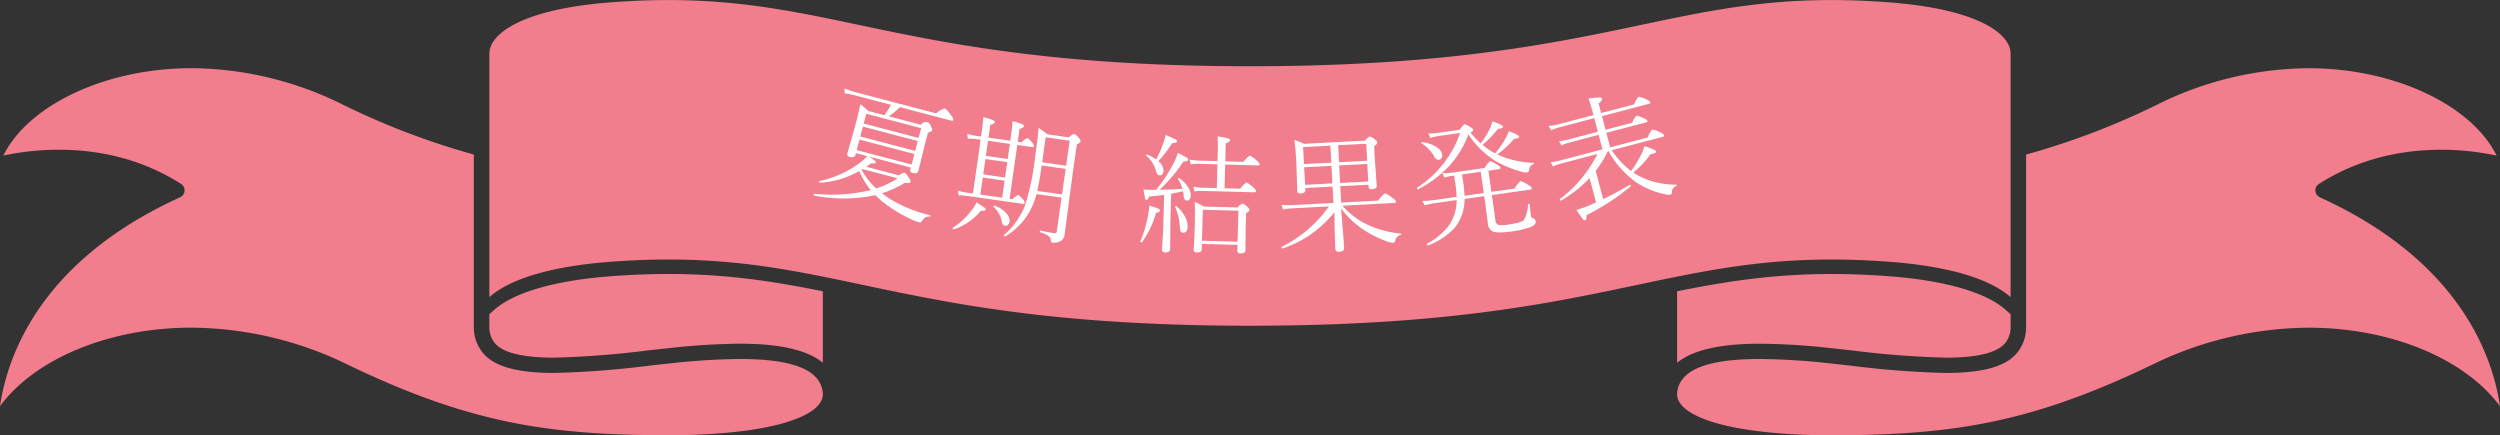 <svg id="ttl_bg_summer.svg" xmlns="http://www.w3.org/2000/svg" width="542.755" height="94.5" viewBox="0 0 542.755 94.5">
  <rect x="0" y="0" width="542.755" height="94.5" fill="#333333" stroke="none"/>
  <defs>
    <style>
      .cls-1 {
        fill: #f17d8d;
      }

      .cls-1, .cls-2 {
        fill-rule: evenodd;
      }

      .cls-2 {
        fill: #fff;
      }
    </style>
  </defs>
  <path id="シェイプ_534" data-name="シェイプ 534" class="cls-1" d="M849.8,707.938a145.532,145.532,0,0,0-14.92.92l-4.6.5a202.34,202.34,0,0,1-20.815,1.609c-8.895,0-14.038-1.688-16.183-5.314a8.66,8.66,0,0,1-1.288-4.4v-37.7a163.147,163.147,0,0,1-29.063-11.149,74.767,74.767,0,0,0-32.269-7.6c-18.608.011-35.379,7.984-40.816,18.972,6.9-1.493,23.432-3.543,38.584,6.158a1.651,1.651,0,0,1-.212,2.9c-30.277,13.76-37.484,34.347-39.09,45.343,7.506-10.19,23.516-17.034,41.534-17.042a78.268,78.268,0,0,1,33.752,7.932c26.368,12.749,43.428,15.2,67.526,15.422l1.779,0.014c10.539,0,19.307-.9,25.356-2.6,3.964-1.122,8.692-3.137,8.692-6.37a4.566,4.566,0,0,0-.092-0.834C866.781,710.156,860.933,707.938,849.8,707.938Zm277.911-2.29c-2.15,3.632-7.29,5.32-16.18,5.32a202.326,202.326,0,0,1-20.82-1.609l-4.6-.5a145.385,145.385,0,0,0-14.92-.92c-11.14,0-16.98,2.218-17.88,6.779a4.706,4.706,0,0,0-.09.82c0,3.233,4.73,5.248,8.7,6.372,6.04,1.7,14.81,2.6,25.35,2.6l1.8-.014c24.08-.225,41.14-2.673,67.51-15.421a78.246,78.246,0,0,1,33.75-7.933c18.03,0.008,34.04,6.857,41.55,17.058-1.58-10.9-8.75-31.562-39.11-45.359a1.653,1.653,0,0,1-.21-2.9c15.16-9.7,31.68-7.651,38.59-6.158-5.44-10.988-22.21-18.961-40.82-18.972a74.778,74.778,0,0,0-32.27,7.6,162.9,162.9,0,0,1-29.07,11.149v37.7A8.652,8.652,0,0,1,1127.71,705.648Zm-28.4-75.134h0c-4.3-.33-8.54-0.5-12.6-0.5-15.72,0-27.63,2.513-41.41,5.418-18.01,3.8-40.43,8.526-79.53,8.925-1.569.013-3.118,0.023-4.639,0.023l-0.637,0-0.636,0c-1.52,0-3.071-.01-4.637-0.023-39.1-.4-61.518-5.125-79.534-8.925-13.782-2.9-25.686-5.415-41.4-5.418-4.12,0-8.245.164-12.61,0.5-19.4,1.482-26.3,6.906-26.315,11.1v52.895c4.531-4.007,13.493-6.7,26.054-7.657,4.4-.338,8.734-0.51,12.871-0.51,16.07,0,28.132,2.55,42.1,5.5,18.8,3.964,40.105,8.457,78.871,8.851,1.551,0.011,3.092.021,4.6,0.021l0.636,0,0.637,0c1.513,0,3.052-.01,4.608-0.021,38.761-.394,60.071-4.887,78.871-8.851,13.96-2.945,26.02-5.49,42.1-5.5,4.13,0,8.46.172,12.86,0.51,12.56,0.961,21.53,3.649,26.06,7.656v-52.9C1125.62,637.42,1118.72,632,1099.31,630.514ZM821.545,689.987c-11.912.91-20.812,3.48-25.06,7.237l-1.125.994v3.04a5.426,5.426,0,0,0,.833,2.73c1.436,2.426,5.9,3.659,13.27,3.659a200.41,200.41,0,0,0,20.442-1.588l4.616-.5a148.3,148.3,0,0,1,15.278-.942c8.619,0,14.57,1.362,17.966,4.133V693.232c-10.631-2.131-20.817-3.746-33.48-3.75C830.193,689.482,825.907,689.652,821.545,689.987Zm277.9,0c-4.36-.335-8.64-0.5-12.73-0.5-12.67,0-22.86,1.619-33.49,3.75v15.519c3.4-2.773,9.35-4.135,17.97-4.135a148.174,148.174,0,0,1,15.28.942l4.61,0.5a200.471,200.471,0,0,0,20.45,1.588c7.36,0,11.83-1.233,13.27-3.666a5.4,5.4,0,0,0,.83-2.723v-3.041l-1.13-1C1120.25,693.467,1111.36,690.9,1099.44,689.987Z" transform="translate(-689.125 -630)"/>
  <path id="夏期_結果発表" data-name="夏期 結果発表" class="cls-2" d="M875.7,665.429a20.919,20.919,0,0,1-3.638,2.169,21.7,21.7,0,0,1-5,1.7,0.11,0.11,0,0,0-.081.092,0.189,0.189,0,0,0,.126.273,0.1,0.1,0,0,0,.043,0,19.235,19.235,0,0,0,8.51-2.528,18.507,18.507,0,0,0,2.5,4.135,36.888,36.888,0,0,1-12.253.8,0.137,0.137,0,0,0-.131.121c-0.046.176-.01,0.271,0.11,0.283a33.461,33.461,0,0,0,13.285-.1A14.445,14.445,0,0,0,880.6,673.7a31.174,31.174,0,0,0,6.024,3.759,11.043,11.043,0,0,0,2.072.827,0.566,0.566,0,0,0,.631-0.357,2.545,2.545,0,0,1,.715-0.731,1.536,1.536,0,0,1,.921-0.168,0.149,0.149,0,0,0,.161-0.127,0.123,0.123,0,0,0-.081-0.177,29.622,29.622,0,0,1-8.916-3.671q-0.821-.541-1.51-1.09a23.446,23.446,0,0,0,4.935-2.265q1.187,0.113,1.259-.164a1.355,1.355,0,0,0-.324-0.863,4.367,4.367,0,0,0-.954-1.212,3.37,3.37,0,0,0-1.261.6l-7.061-1.855,1.063-.767c0.609,0.085.939,0.035,0.987-.151q0.084-.317-1.391-1.27l8.992,2.363-0.108.41a0.573,0.573,0,0,0,.525.745q1.046,0.274,1.222-.4l1.453-5.908,0.64-2.433a1.34,1.34,0,0,0,.925-0.563,0.942,0.942,0,0,0-.28-0.71,1.15,1.15,0,0,0-2.164-.427l-6.968-1.83a20.851,20.851,0,0,0,2.4-2l11.187,2.939q0.343,0.09.407-.148a1.636,1.636,0,0,0-.486-1,6.7,6.7,0,0,0-1.334-1.538,5.652,5.652,0,0,0-1.927,1.092l-17.468-4.59a15.59,15.59,0,0,1-2.384-.824l0,1.088a14.365,14.365,0,0,1,2.21.411l7.855,2.063a23.815,23.815,0,0,1-1.44,2.251l-3.517-.924a12.888,12.888,0,0,0-1.724-1.456q-0.242,1.407-1.145,4.844l-1.642,5.817a0.59,0.59,0,0,0,.532.776q1.03,0.271,1.215-.43l0.1-.383L877.4,663.9a10.128,10.128,0,0,1-1.7,1.531h0Zm0.707,1.289,7.577,1.99a18.989,18.989,0,0,1-4.636,2.2,16.489,16.489,0,0,1-3.188-4.06Zm11.965-6.1-0.563,2.142-11.914-3.13,0.563-2.142Zm-11.737-3.8,0.556-2.116,11.914,3.13-0.556,2.116Zm11,6.621-0.6,2.274-11.914-3.13,0.6-2.274Zm31.954,9.468-1.029,7.214a0.48,0.48,0,0,1-.582.5q-1.083-.154-2.945-0.558c-0.09-.013-0.144.044-0.162,0.17a0.155,0.155,0,0,0,.083.191,6.426,6.426,0,0,1,1.79.808,1.228,1.228,0,0,1,.53.932,0.765,0.765,0,0,0,.084.385,0.419,0.419,0,0,0,.3.125,2.665,2.665,0,0,0,1.321-.157,1.833,1.833,0,0,0,1.278-1.6l1.687-12.8,0.971-6.808a1.4,1.4,0,0,0,.819-0.615,1.015,1.015,0,0,0-.356-0.7,3.235,3.235,0,0,0-1.056-.924,3.152,3.152,0,0,0-1.142.748l-4.683-.668a17.838,17.838,0,0,0-1.889-1.374q-0.077,1.5-.8,6.584a51.991,51.991,0,0,1-2.264,10.546,16.812,16.812,0,0,1-4.434,6.107,0.09,0.09,0,0,0-.037.063,0.218,0.218,0,0,0,.224.267,0.094,0.094,0,0,0,.072-0.017,14.722,14.722,0,0,0,5.528-5.841,18.1,18.1,0,0,0,1.253-3.356Zm-4.209-7.672,0.774-5.427,5.2,0.741-0.774,5.428Zm5.1,1.432-0.792,5.549-5.387-.768q0.5-2.112.981-5.522Zm-19.5-7.186a10.638,10.638,0,0,1-1.859-.431l0.126,1.054a11.264,11.264,0,0,1,1.661.071l1.11,0.158-1.666,11.681-1.448-.207a8.375,8.375,0,0,1-1.8-.45l0.135,1.083a8.1,8.1,0,0,1,1.566.057l12.371,1.765q0.366,0.053.4-.192a1.112,1.112,0,0,0-.325-0.723,4.961,4.961,0,0,0-1.04-1.032,3.5,3.5,0,0,0-1.237.928l-0.663-.094,1.666-11.681,3.221,0.46c0.234,0.033.363-.031,0.387-0.194a1.106,1.106,0,0,0-.353-0.727,3.573,3.573,0,0,0-1.036-1.059,3.668,3.668,0,0,0-1.268.952l-0.853-.122,0.4-2.8a1.246,1.246,0,0,0,.951-0.568,0.437,0.437,0,0,0-.3-0.416,12.428,12.428,0,0,0-2.17-.669q-0.1,1.45-.492,4.225l-4.737-.675,0.4-2.8a1.315,1.315,0,0,0,1.019-.559q0.061-.433-2.537-1.094-0.1,1.491-.485,4.171l-0.008.054Zm6.345,9.053-4.737-.676,0.475-3.329L907.8,665.2Zm-3.7-7.971,4.737,0.675-0.467,3.276-4.737-.676Zm3.071,12.356-4.737-.676,0.527-3.695,4.737,0.676Zm-0.063,5.184a0.941,0.941,0,0,0,.724.932,0.674,0.674,0,0,0,.564-0.182,1.147,1.147,0,0,0,.381-0.733,2.237,2.237,0,0,0-.648-1.75,6.154,6.154,0,0,0-2.586-1.722l-0.04-.006a0.164,0.164,0,0,0-.215.149,0.125,0.125,0,0,0,.052.118,6.121,6.121,0,0,1,1.768,3.194h0Zm-4.554-2.348q0.992,0.114,1.042-.238a0.516,0.516,0,0,0-.257-0.424q-0.333-.282-1.738-1.173A7.492,7.492,0,0,1,900,675.741a15.909,15.909,0,0,1-4.007,3.7,0.09,0.09,0,0,0-.052.076,0.223,0.223,0,0,0,.222.28,0.136,0.136,0,0,0,.056-0.006,13.06,13.06,0,0,0,5.865-4.038h0Zm36.5-4.549a9.149,9.149,0,0,1-1.2-.1q0.209,1.414.333,1.869a0.523,0.523,0,0,0,.3.473,0.982,0.982,0,0,0,.554-0.765q2.112-.216,3.293-0.362l-0.169,6.245q-0.063,2.352-.314,5.572a0.622,0.622,0,0,0,.735.663q1.038,0.027,1.059-.751,0.048-5.84.054-6.058l0.16-5.931q1.4-.235,2.558-0.547a5.11,5.11,0,0,1,.154.893,2.087,2.087,0,0,0,.209.881,0.657,0.657,0,0,0,.567.262,0.637,0.637,0,0,0,.513-0.26,1.371,1.371,0,0,0,.269-0.841,3.394,3.394,0,0,0-.607-1.835,6.194,6.194,0,0,0-1.971-1.968,0.137,0.137,0,0,0-.055-0.015,0.152,0.152,0,0,0-.182.159,0.11,0.11,0,0,0,.013.042,7.675,7.675,0,0,1,.968,2.146q-1.6.149-4.916,0.223a36.269,36.269,0,0,0,5.157-6.125q1.013-.014,1.024-0.451a0.587,0.587,0,0,0-.344-0.42q-0.323-.215-1.915-1.023a9.723,9.723,0,0,1-.894,2.219,33.133,33.133,0,0,1-3.808,5.806h-1.545Zm-0.4-7.629a0.1,0.1,0,0,0-.04-0.015,0.145,0.145,0,0,0-.169.16,0.129,0.129,0,0,0,.039.1,6.822,6.822,0,0,1,2.086,3.271,2.817,2.817,0,0,0,.322.761,0.554,0.554,0,0,0,.473.218q0.806,0.021.835-1.045A2.732,2.732,0,0,0,940.608,665a26.386,26.386,0,0,0,2.963-3.9q1.067-.012,1.079-0.45a0.619,0.619,0,0,0-.4-0.421q-0.4-.216-2.081-0.931a11.035,11.035,0,0,1-.559,1.968,21.736,21.736,0,0,1-1.472,3.352,9.4,9.4,0,0,0-1.955-1.051h0Zm19.571,20.851a0.58,0.58,0,0,0,.709.58q1.039,0.027,1.058-.67,0.019-3.788.072-5.742l0.062-2.3a1.377,1.377,0,0,0,.745-0.718,1.027,1.027,0,0,0-.461-0.656,2.833,2.833,0,0,0-1.074-.753,3.144,3.144,0,0,0-1.05.874l-7.311-.2a19.031,19.031,0,0,0-2.01-1.039q0.115,1.8.022,5.266-0.069,2.571-.247,5.123a0.587,0.587,0,0,0,.708.607q1.038,0.027,1.058-.669l0.031-1.176,7.722,0.208Zm-7.669-2.163,0.181-6.724,7.722,0.208-0.181,6.724Zm0.091-11.513a11.451,11.451,0,0,1-1.963-.217l0.232,1.032a9.225,9.225,0,0,1,1.712-.118l11.3,0.3q0.369,0.011.376-.236a1.428,1.428,0,0,0-.594-0.809,6.534,6.534,0,0,0-1.488-1.107,4.571,4.571,0,0,0-1.35,1.372l-3.417-.092,0.139-5.152,7.107,0.191c0.245,0.007.371-.072,0.375-0.236a1.418,1.418,0,0,0-.6-0.768,5.656,5.656,0,0,0-1.515-1.135,4.432,4.432,0,0,0-1.376,1.358l-3.978-.107,0.106-3.922a1.3,1.3,0,0,0,.976-0.7q0.012-.436-2.755-0.8a33.4,33.4,0,0,1,.043,3.5l-0.051,1.873-3.977-.107a12.831,12.831,0,0,1-2.086-.221l0.245,1.033a10.117,10.117,0,0,1,1.823-.115l3.977,0.107-0.139,5.152Zm-4.906,8.5a2.521,2.521,0,0,0,.18.948,0.608,0.608,0,0,0,.565.33q0.915,0.025.953-1.342a4.437,4.437,0,0,0-.494-1.983,7.531,7.531,0,0,0-1.891-2.417,0.129,0.129,0,0,0-.094-0.043c-0.146,0-.221.049-0.223,0.158l0,0.068a11.743,11.743,0,0,1,1.006,4.281h0Zm-5.156-3.052a0.927,0.927,0,0,0,.875-0.483,0.554,0.554,0,0,0-.386-0.407q-0.392-.187-1.937-0.7a19.988,19.988,0,0,1-.368,2.493,26.34,26.34,0,0,1-1.578,5.265c0,0.018,0,.032,0,0.041a0.2,0.2,0,0,0,.241.2,0.144,0.144,0,0,0,.124-0.052,20.417,20.417,0,0,0,3.03-6.36h0Zm29.555-1.664a15.744,15.744,0,0,1-2.3-.07l0.3,1.011a15.5,15.5,0,0,1,2.041-.245l7.932-.418a27.313,27.313,0,0,1-10.244,8.755,0.126,0.126,0,0,0-.048.126c0.01,0.182.078,0.269,0.206,0.263l0.041,0a24.275,24.275,0,0,0,11.234-7.89q0.062,5.323.2,7.958a0.646,0.646,0,0,0,.814.628q1.146-.062,1.105-0.839-0.069-1.324-.672-8.576a18.913,18.913,0,0,0,4.673,4.49,22.61,22.61,0,0,0,5.052,2.6,5.051,5.051,0,0,0,1.6.395,0.626,0.626,0,0,0,.448-0.585,1.511,1.511,0,0,1,1.173-1.13,0.14,0.14,0,0,0,.114-0.157,0.129,0.129,0,0,0-.13-0.143,22.152,22.152,0,0,1-7.348-2,16.345,16.345,0,0,1-5.279-4.047l11.277-.6a0.3,0.3,0,0,0,.353-0.306,1.6,1.6,0,0,0-.71-0.743,6.1,6.1,0,0,0-1.712-1.059,7.1,7.1,0,0,0-1.463,1.6l-8.028.424-0.187-3.55,6.1-.322,0.019,0.369a0.621,0.621,0,0,0,.785.6q1.037-.056,1-0.806l-0.432-6.1-0.129-2.457a1.278,1.278,0,0,0,.711-0.791,1.053,1.053,0,0,0-.454-0.565,3.228,3.228,0,0,0-1.217-.743,3.119,3.119,0,0,0-.979.914l-13.3.7a12.464,12.464,0,0,0-2.084-.848,48.756,48.756,0,0,1,.424,4.933l0.218,6.191q0.029,0.533.751,0.494,1.038-.054,1-0.778l-0.021-.4,5.925-.313,0.188,3.55Zm10.2-8.616,6.1-.322,0.2,3.809-6.1.322Zm-7.4,4.211-0.2-3.809,5.926-.313,0.2,3.809Zm7.172-8.594,6.1-.322,0.195,3.687-6.1.322Zm-7.41,4.088-0.194-3.686,5.925-.313,0.195,3.686Zm39.125,6.967,0.31,2.166,0.47,3.7a2.129,2.129,0,0,0,.96,1.741c0.64,0.332,1.93.36,3.88,0.082a20.212,20.212,0,0,0,4.42-.976c0.82-.337,1.19-0.759,1.12-1.264a0.731,0.731,0,0,0-.55-0.654,0.614,0.614,0,0,1-.48-0.539c-0.02-.19-0.06-0.543-0.11-1.062-0.07-.836-0.11-1.3-0.13-1.39a0.16,0.16,0,0,0-.22-0.133,0.165,0.165,0,0,0-.15.118,8.093,8.093,0,0,1-.9,3.373c-0.36.392-1.41,0.713-3.16,0.963a7.929,7.929,0,0,1-2.31.121,1.016,1.016,0,0,1-.71-0.99l-0.78-5.5,8.37-1.193q0.36-.053.33-0.3a1.55,1.55,0,0,0-.78-0.677,5.671,5.671,0,0,0-1.71-.861,6.553,6.553,0,0,0-1.29,1.62l-5.02.716-0.65-4.6,2.3-.328c0.24-.034.35-0.142,0.32-0.323a1.334,1.334,0,0,0-.68-0.607,5.691,5.691,0,0,0-1.59-.822,4.911,4.911,0,0,0-1.14,1.489l-7.24,1.032a11.61,11.61,0,0,1-1.97.087l0.42,0.976a10.638,10.638,0,0,1,1.64-.372l0.51-.072,0.3,2.112c0.11,0.794.18,1.63,0.22,2.509l-5.02.717a17.3,17.3,0,0,1-2.383.173l0.429,0.975a12.849,12.849,0,0,1,2.044-.458l4.94-.705a9.8,9.8,0,0,1-1.36,5.056,13.854,13.854,0,0,1-5.025,4.376,0.126,0.126,0,0,0-.061.147c0.03,0.217.116,0.3,0.257,0.254a14.947,14.947,0,0,0,5.669-3.709,9.638,9.638,0,0,0,2.24-6.369Zm-4.5-2.6-0.31-2.112,4.05-.577,0.66,4.6-4.18.6c-0.04-.879-0.11-1.715-0.22-2.509h0Zm4.14-8.546a24.525,24.525,0,0,0,3.34-3.446l0.31-.045c0.55-.078.82-0.217,0.79-0.415-0.05-.316-0.81-0.713-2.3-1.192a9.925,9.925,0,0,1-.65,1.75,16.383,16.383,0,0,1-1.89,3.031,22.261,22.261,0,0,1-2.25-2.384,0.733,0.733,0,0,0,.62-0.532,0.853,0.853,0,0,0-.47-0.526,4.74,4.74,0,0,0-1.43-.735,4.339,4.339,0,0,0-1.02,1.222l-4.46.637a13.2,13.2,0,0,1-2.358.142l0.433,1a11.69,11.69,0,0,1,2.075-.462l4.39-.625a23.254,23.254,0,0,1-9.319,11.866,0.122,0.122,0,0,0-.037.129c0.026,0.181.1,0.262,0.228,0.244l0.041-.006a25.465,25.465,0,0,0,6.357-4.691,20.369,20.369,0,0,0,4.52-7.246,18.961,18.961,0,0,0,5.88,5.777,23.738,23.738,0,0,0,5.88,2.393,2.8,2.8,0,0,0,.98.108,0.449,0.449,0,0,0,.4-0.429,2.376,2.376,0,0,1,.29-0.856,1.4,1.4,0,0,1,.67-0.5,0.161,0.161,0,0,0,.11-0.2,0.109,0.109,0,0,0-.12-0.107,20.493,20.493,0,0,1-6.99-1.461,8.917,8.917,0,0,1-.83-0.366,20.06,20.06,0,0,0,3.69-3.411c0.17-.007.32-0.019,0.45-0.037q0.645-.093.6-0.417c-0.04-.253-0.78-0.649-2.23-1.188a10.537,10.537,0,0,1-.84,1.819,17.957,17.957,0,0,1-2.14,3,13.681,13.681,0,0,1-2.72-1.849h0Zm-10.52,2.467a1.121,1.121,0,0,0,.93.793,0.912,0.912,0,0,0,.79-1.218,2.3,2.3,0,0,0-1.1-1.5,7.329,7.329,0,0,0-3.225-1.128l-0.027,0a0.146,0.146,0,0,0-.155.174,0.092,0.092,0,0,0,.037.064,8.633,8.633,0,0,1,2.75,2.812h0Zm43.77,5.6a17.8,17.8,0,0,0,6.39,2.66,3.131,3.131,0,0,0,1.11.119,0.5,0.5,0,0,0,.33-0.5,1.709,1.709,0,0,1,.25-0.885,1.925,1.925,0,0,1,.74-0.533,0.132,0.132,0,0,0,.09-0.18,0.136,0.136,0,0,0-.14-0.117,17.257,17.257,0,0,1-7.78-1.732,12.912,12.912,0,0,1-1.5-.877,22.437,22.437,0,0,0,3.77-4.031,6.723,6.723,0,0,0,.72-0.131c0.34-.091.49-0.228,0.44-0.413a0.743,0.743,0,0,0-.43-0.4,19.852,19.852,0,0,0-2.14-.767,7.572,7.572,0,0,1-.69,1.879,22.453,22.453,0,0,1-2.17,3.524,19.033,19.033,0,0,1-4.19-4.509l11.08-2.911c0.23-.063.33-0.174,0.29-0.332a1.522,1.522,0,0,0-.83-0.63,4.724,4.724,0,0,0-1.76-.613,5.814,5.814,0,0,0-1,1.72l-8.12,2.133-0.83-3.147,8.61-2.262c0.24-.062.34-0.173,0.3-0.331a1.2,1.2,0,0,0-.73-0.559,6.088,6.088,0,0,0-1.65-.584,4.3,4.3,0,0,0-.91,1.54l-5.79,1.522-0.78-2.949,10.21-2.682c0.24-.063.34-0.173,0.29-0.332a1.447,1.447,0,0,0-.78-0.558,5.7,5.7,0,0,0-1.76-.639,4.7,4.7,0,0,0-.98,1.657l-7.16,1.879-0.56-2.129a1.314,1.314,0,0,0,.77-0.977,0.481,0.481,0,0,0-.49-0.269,14.125,14.125,0,0,0-2.48.241,33.56,33.56,0,0,1,1.08,3.576L1027.38,657a10.778,10.778,0,0,1-2.06.343l0.57,0.938a12.373,12.373,0,0,1,1.67-.607l7.68-2.018,0.78,2.949-6.44,1.692a11.623,11.623,0,0,1-1.96.345l0.5,0.955a8.349,8.349,0,0,1,1.66-.633l6.41-1.685,0.83,3.147-9.18,2.411a12.6,12.6,0,0,1-2.06.373l0.5,0.929a10.223,10.223,0,0,1,1.77-.634l7.88-2.071a28.011,28.011,0,0,1-8.12,9.767,0.124,0.124,0,0,0-.05.153c0.05,0.168.13,0.236,0.24,0.206l0.04-.01a27.36,27.36,0,0,0,6.19-4.893l1.39,5.276c-0.67.307-1.32,0.6-1.98,0.873a21.536,21.536,0,0,1-2.28.77c0.63,0.954,1.07,1.574,1.31,1.861a0.726,0.726,0,0,0,.58.4c0.23-.06.33-0.436,0.31-1.128a48.277,48.277,0,0,0,9.57-6.246,0.111,0.111,0,0,0,.05-0.14c-0.04-.158-0.12-0.223-0.24-0.192,0,0-.02,0-0.03.01a60.324,60.324,0,0,1-5.74,3.076l-1.61-6.122a25.289,25.289,0,0,0,2.62-4.249l0.15-.042a20.452,20.452,0,0,0,5.91,6.7h0Z" transform="translate(-689.125 -630)"/>
</svg>
